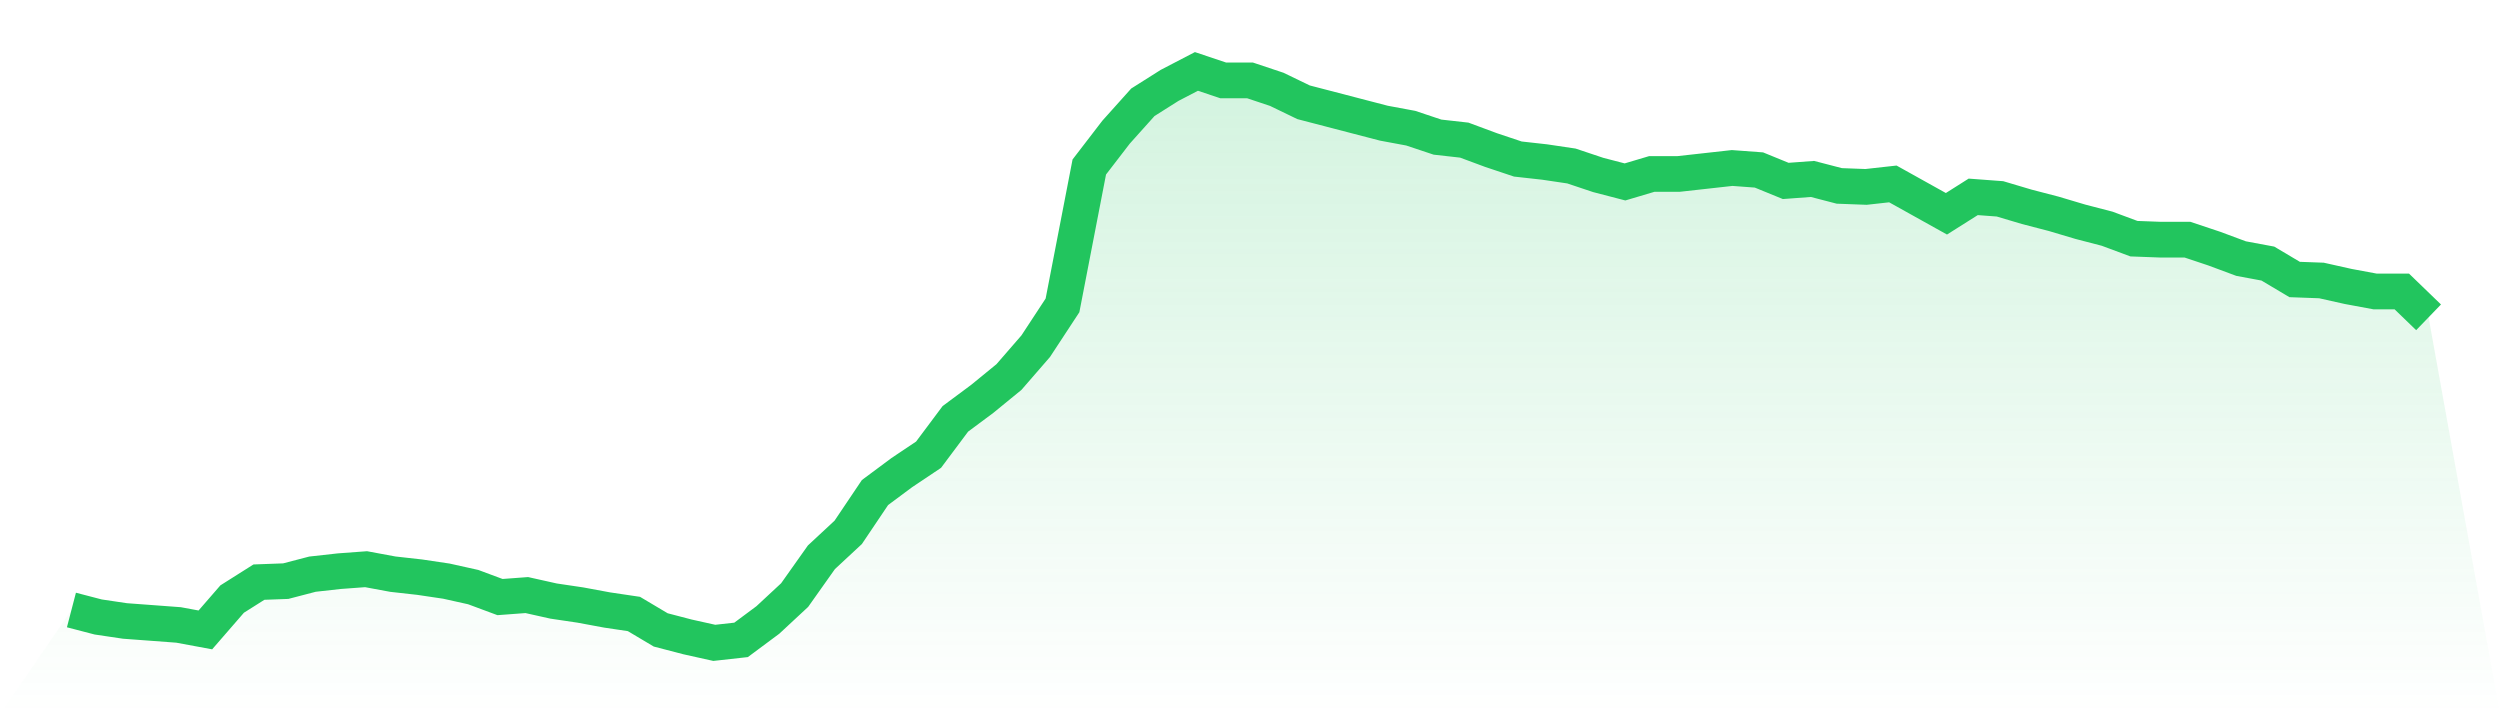 <svg viewBox="0 0 140 40" xmlns="http://www.w3.org/2000/svg">
<defs>
<linearGradient id="gradient" x1="0" x2="0" y1="0" y2="1">
<stop offset="0%" stop-color="#22c55e" stop-opacity="0.2"/>
<stop offset="100%" stop-color="#22c55e" stop-opacity="0"/>
</linearGradient>
</defs>
<path d="M4,34.16 L4,34.16 L5.5,34.551 L7,34.774 L8.5,34.885 L10,34.997 L11.5,35.275 L13,33.547 L14.5,32.599 L16,32.544 L17.5,32.153 L19,31.986 L20.5,31.875 L22,32.153 L23.5,32.321 L25,32.544 L26.5,32.878 L28,33.436 L29.5,33.324 L31,33.659 L32.5,33.882 L34,34.16 L35.5,34.383 L37,35.275 L38.5,35.666 L40,36 L41.5,35.833 L43,34.718 L44.5,33.324 L46,31.206 L47.5,29.812 L49,27.582 L50.5,26.467 L52,25.463 L53.5,23.456 L55,22.341 L56.5,21.115 L58,19.387 L59.5,17.101 L61,9.352 L62.5,7.401 L64,5.728 L65.5,4.78 L67,4 L68.5,4.502 L70,4.502 L71.5,5.003 L73,5.728 L74.5,6.118 L76,6.509 L77.5,6.899 L79,7.178 L80.5,7.679 L82,7.847 L83.5,8.404 L85,8.906 L86.5,9.073 L88,9.296 L89.5,9.798 L91,10.188 L92.5,9.742 L94,9.742 L95.5,9.575 L97,9.408 L98.5,9.519 L100,10.132 L101.5,10.021 L103,10.411 L104.5,10.467 L106,10.3 L107.5,11.136 L109,11.972 L110.5,11.024 L112,11.136 L113.5,11.582 L115,11.972 L116.5,12.418 L118,12.808 L119.5,13.366 L121,13.422 L122.5,13.422 L124,13.923 L125.5,14.481 L127,14.76 L128.5,15.652 L130,15.707 L131.5,16.042 L133,16.321 L134.5,16.321 L136,17.77 L140,40 L0,40 z" fill="url(#gradient)"/>
<path d="M4,34.16 L4,34.16 L5.5,34.551 L7,34.774 L8.5,34.885 L10,34.997 L11.5,35.275 L13,33.547 L14.5,32.599 L16,32.544 L17.5,32.153 L19,31.986 L20.5,31.875 L22,32.153 L23.5,32.321 L25,32.544 L26.5,32.878 L28,33.436 L29.5,33.324 L31,33.659 L32.5,33.882 L34,34.16 L35.5,34.383 L37,35.275 L38.5,35.666 L40,36 L41.5,35.833 L43,34.718 L44.5,33.324 L46,31.206 L47.5,29.812 L49,27.582 L50.5,26.467 L52,25.463 L53.5,23.456 L55,22.341 L56.5,21.115 L58,19.387 L59.5,17.101 L61,9.352 L62.5,7.401 L64,5.728 L65.5,4.78 L67,4 L68.5,4.502 L70,4.502 L71.5,5.003 L73,5.728 L74.5,6.118 L76,6.509 L77.5,6.899 L79,7.178 L80.5,7.679 L82,7.847 L83.5,8.404 L85,8.906 L86.5,9.073 L88,9.296 L89.5,9.798 L91,10.188 L92.5,9.742 L94,9.742 L95.5,9.575 L97,9.408 L98.5,9.519 L100,10.132 L101.5,10.021 L103,10.411 L104.5,10.467 L106,10.3 L107.5,11.136 L109,11.972 L110.5,11.024 L112,11.136 L113.5,11.582 L115,11.972 L116.5,12.418 L118,12.808 L119.5,13.366 L121,13.422 L122.5,13.422 L124,13.923 L125.5,14.481 L127,14.76 L128.5,15.652 L130,15.707 L131.5,16.042 L133,16.321 L134.5,16.321 L136,17.77" fill="none" stroke="#22c55e" stroke-width="2"/>
</svg>